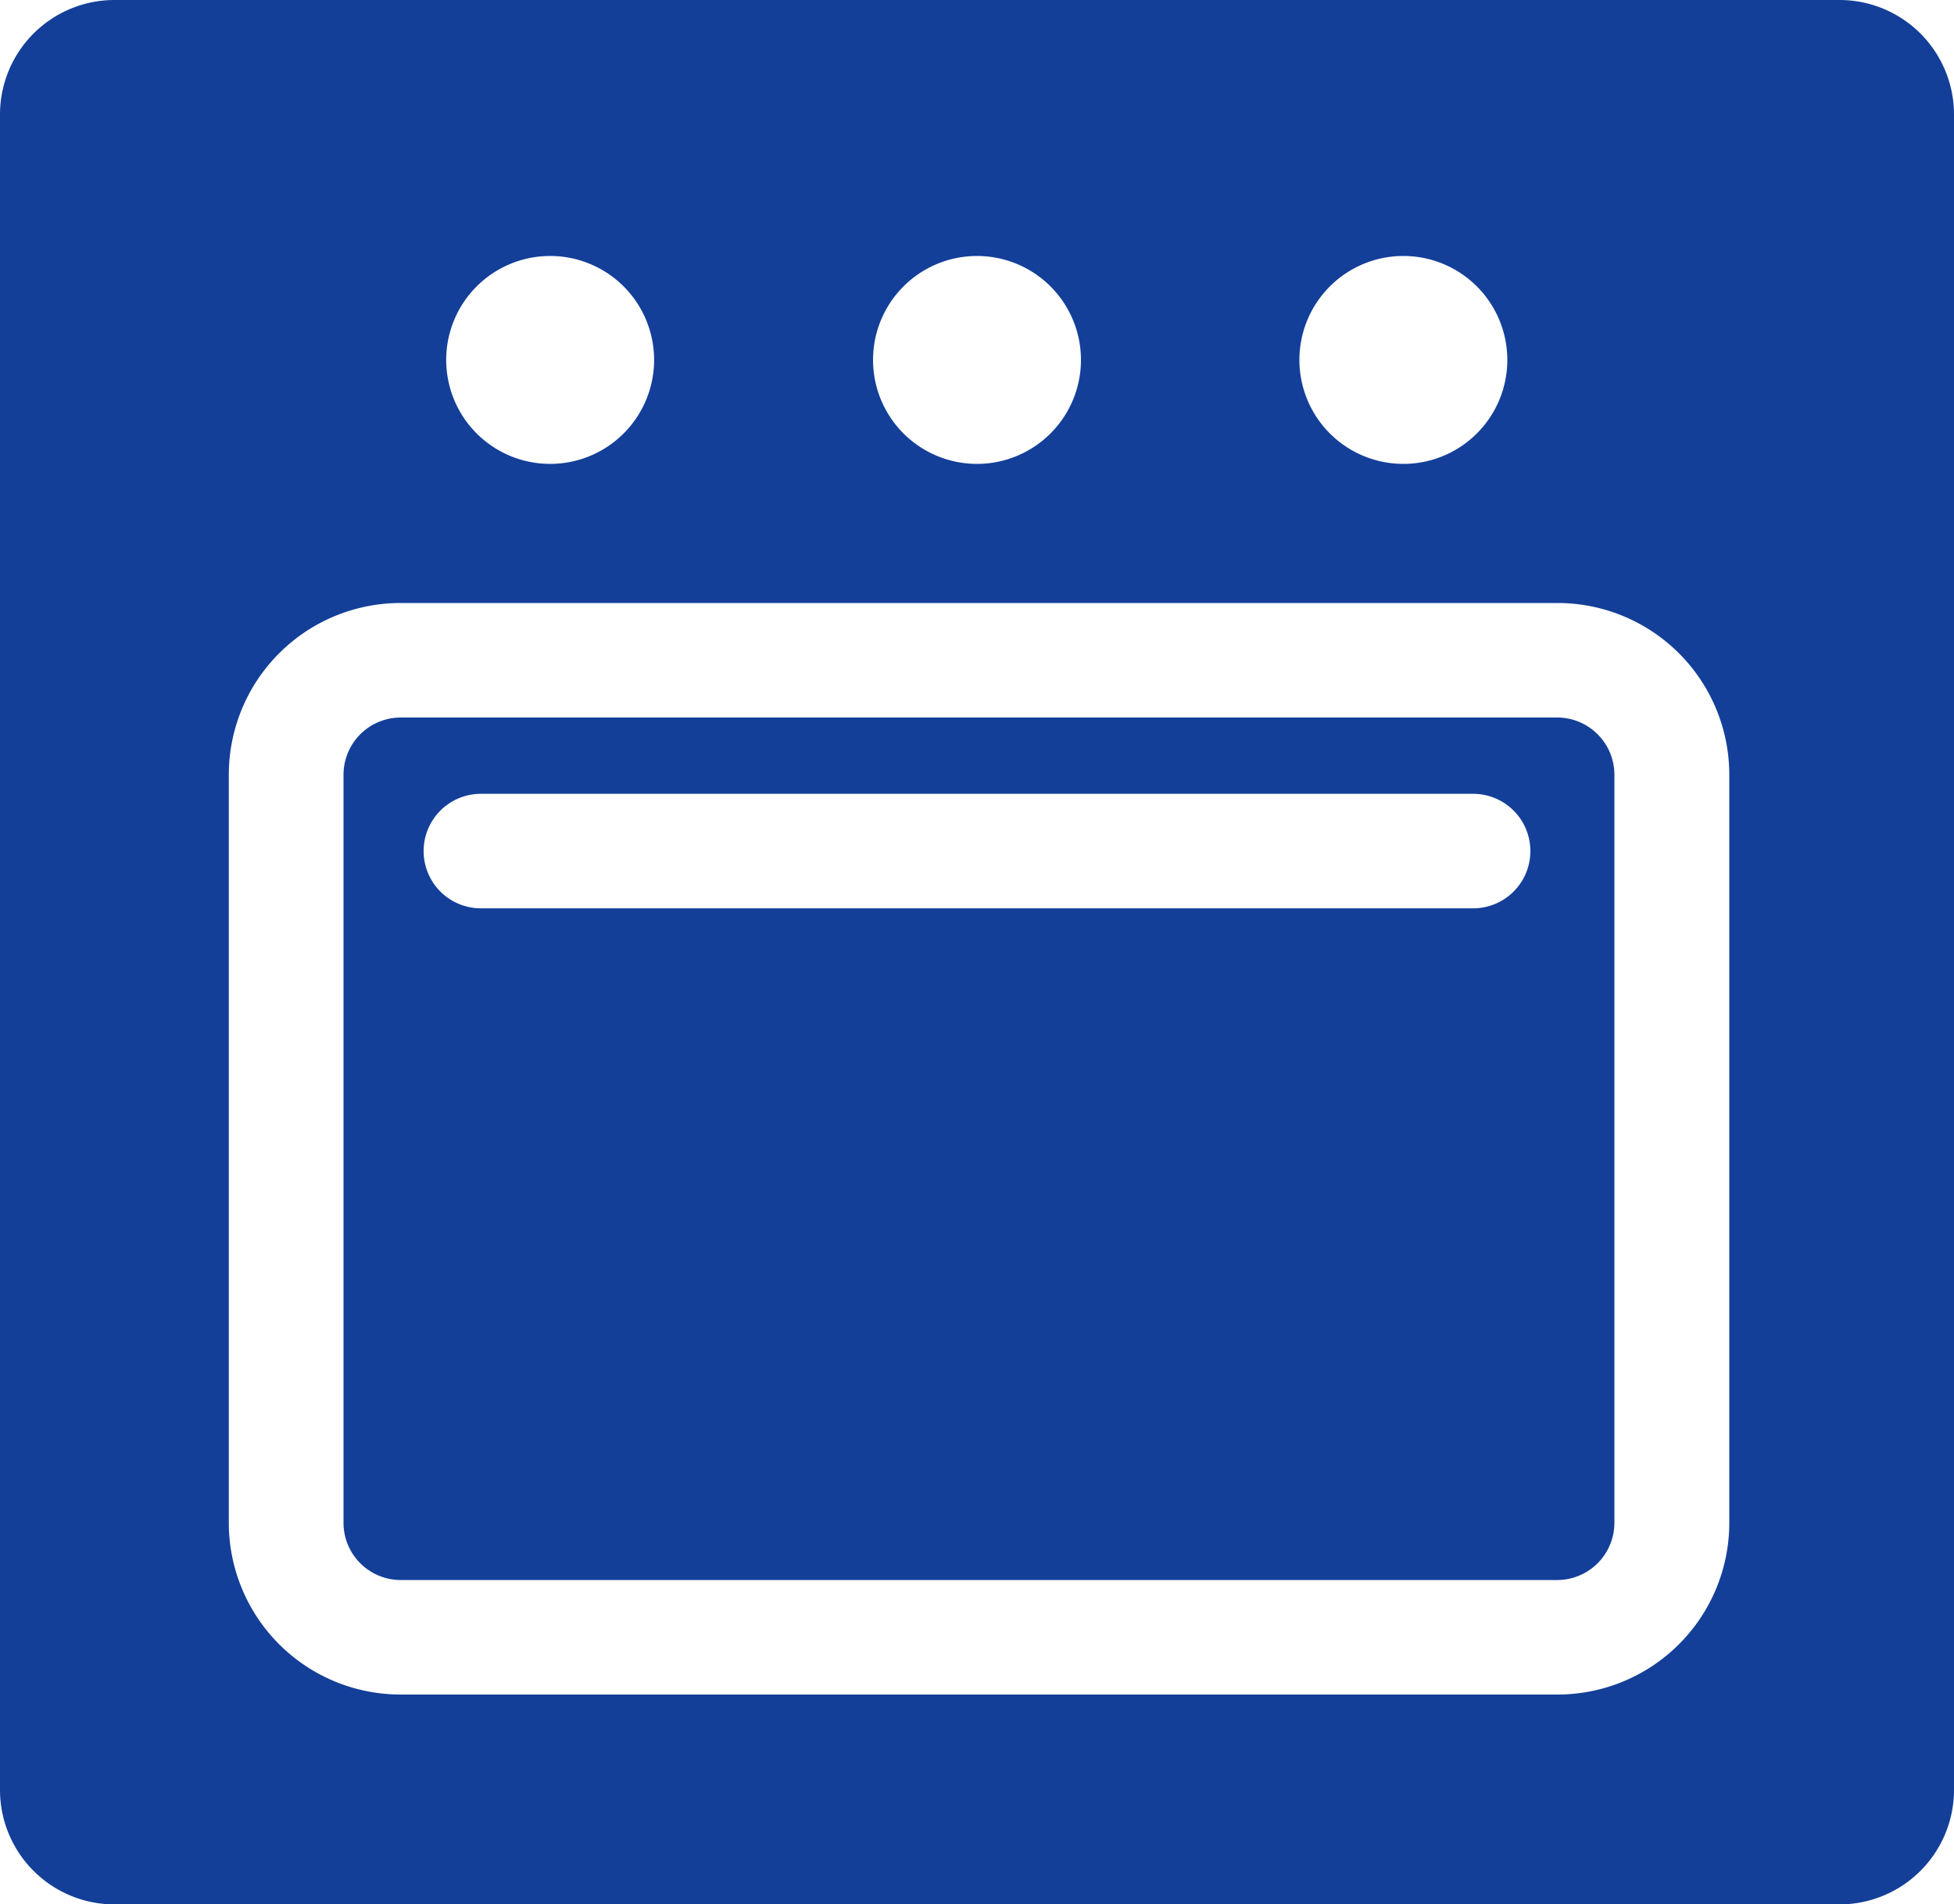 <svg xmlns="http://www.w3.org/2000/svg" width="20" height="19.492" viewBox="0 0 20 19.492">
  <g id="oven" transform="translate(0 -6.5)">
    <g id="Group_463" data-name="Group 463" transform="translate(3.516 13.844)">
      <g id="Group_462" data-name="Group 462">
        <path id="Path_65" data-name="Path 65" d="M102.422,194.5H90.586a.586.586,0,0,0-.586.586v7.656a.586.586,0,0,0,.586.586h11.836a.586.586,0,0,0,.586-.586v-7.656A.586.586,0,0,0,102.422,194.5Zm-.859,1.953H91.406a.586.586,0,1,1,0-1.172h10.156a.586.586,0,1,1,0,1.172Z" transform="translate(-90 -194.5)" fill="#133f99"/>
      </g>
    </g>
    <g id="Group_465" data-name="Group 465" transform="translate(0 6.5)">
      <g id="Group_464" data-name="Group 464" transform="translate(0 0)">
        <path id="Path_66" data-name="Path 66" d="M18.828,6.5H1.172A1.172,1.172,0,0,0,0,7.672V24.82a1.172,1.172,0,0,0,1.172,1.172H18.828A1.172,1.172,0,0,0,20,24.82V7.672A1.172,1.172,0,0,0,18.828,6.5ZM14.369,9.12A1.064,1.064,0,1,1,13.3,10.184,1.064,1.064,0,0,1,14.369,9.12ZM10,9.12a1.064,1.064,0,1,1-1.064,1.064A1.064,1.064,0,0,1,10,9.12Zm-4.369,0a1.064,1.064,0,1,1-1.064,1.064A1.064,1.064,0,0,1,5.631,9.12ZM17.7,22.086a1.758,1.758,0,0,1-1.758,1.758H4.1a1.758,1.758,0,0,1-1.758-1.758V14.43A1.758,1.758,0,0,1,4.1,12.672H15.938A1.758,1.758,0,0,1,17.7,14.43Z" transform="translate(0 -6.5)" fill="#133f99"/>
      </g>
    </g>
  </g>
</svg>
